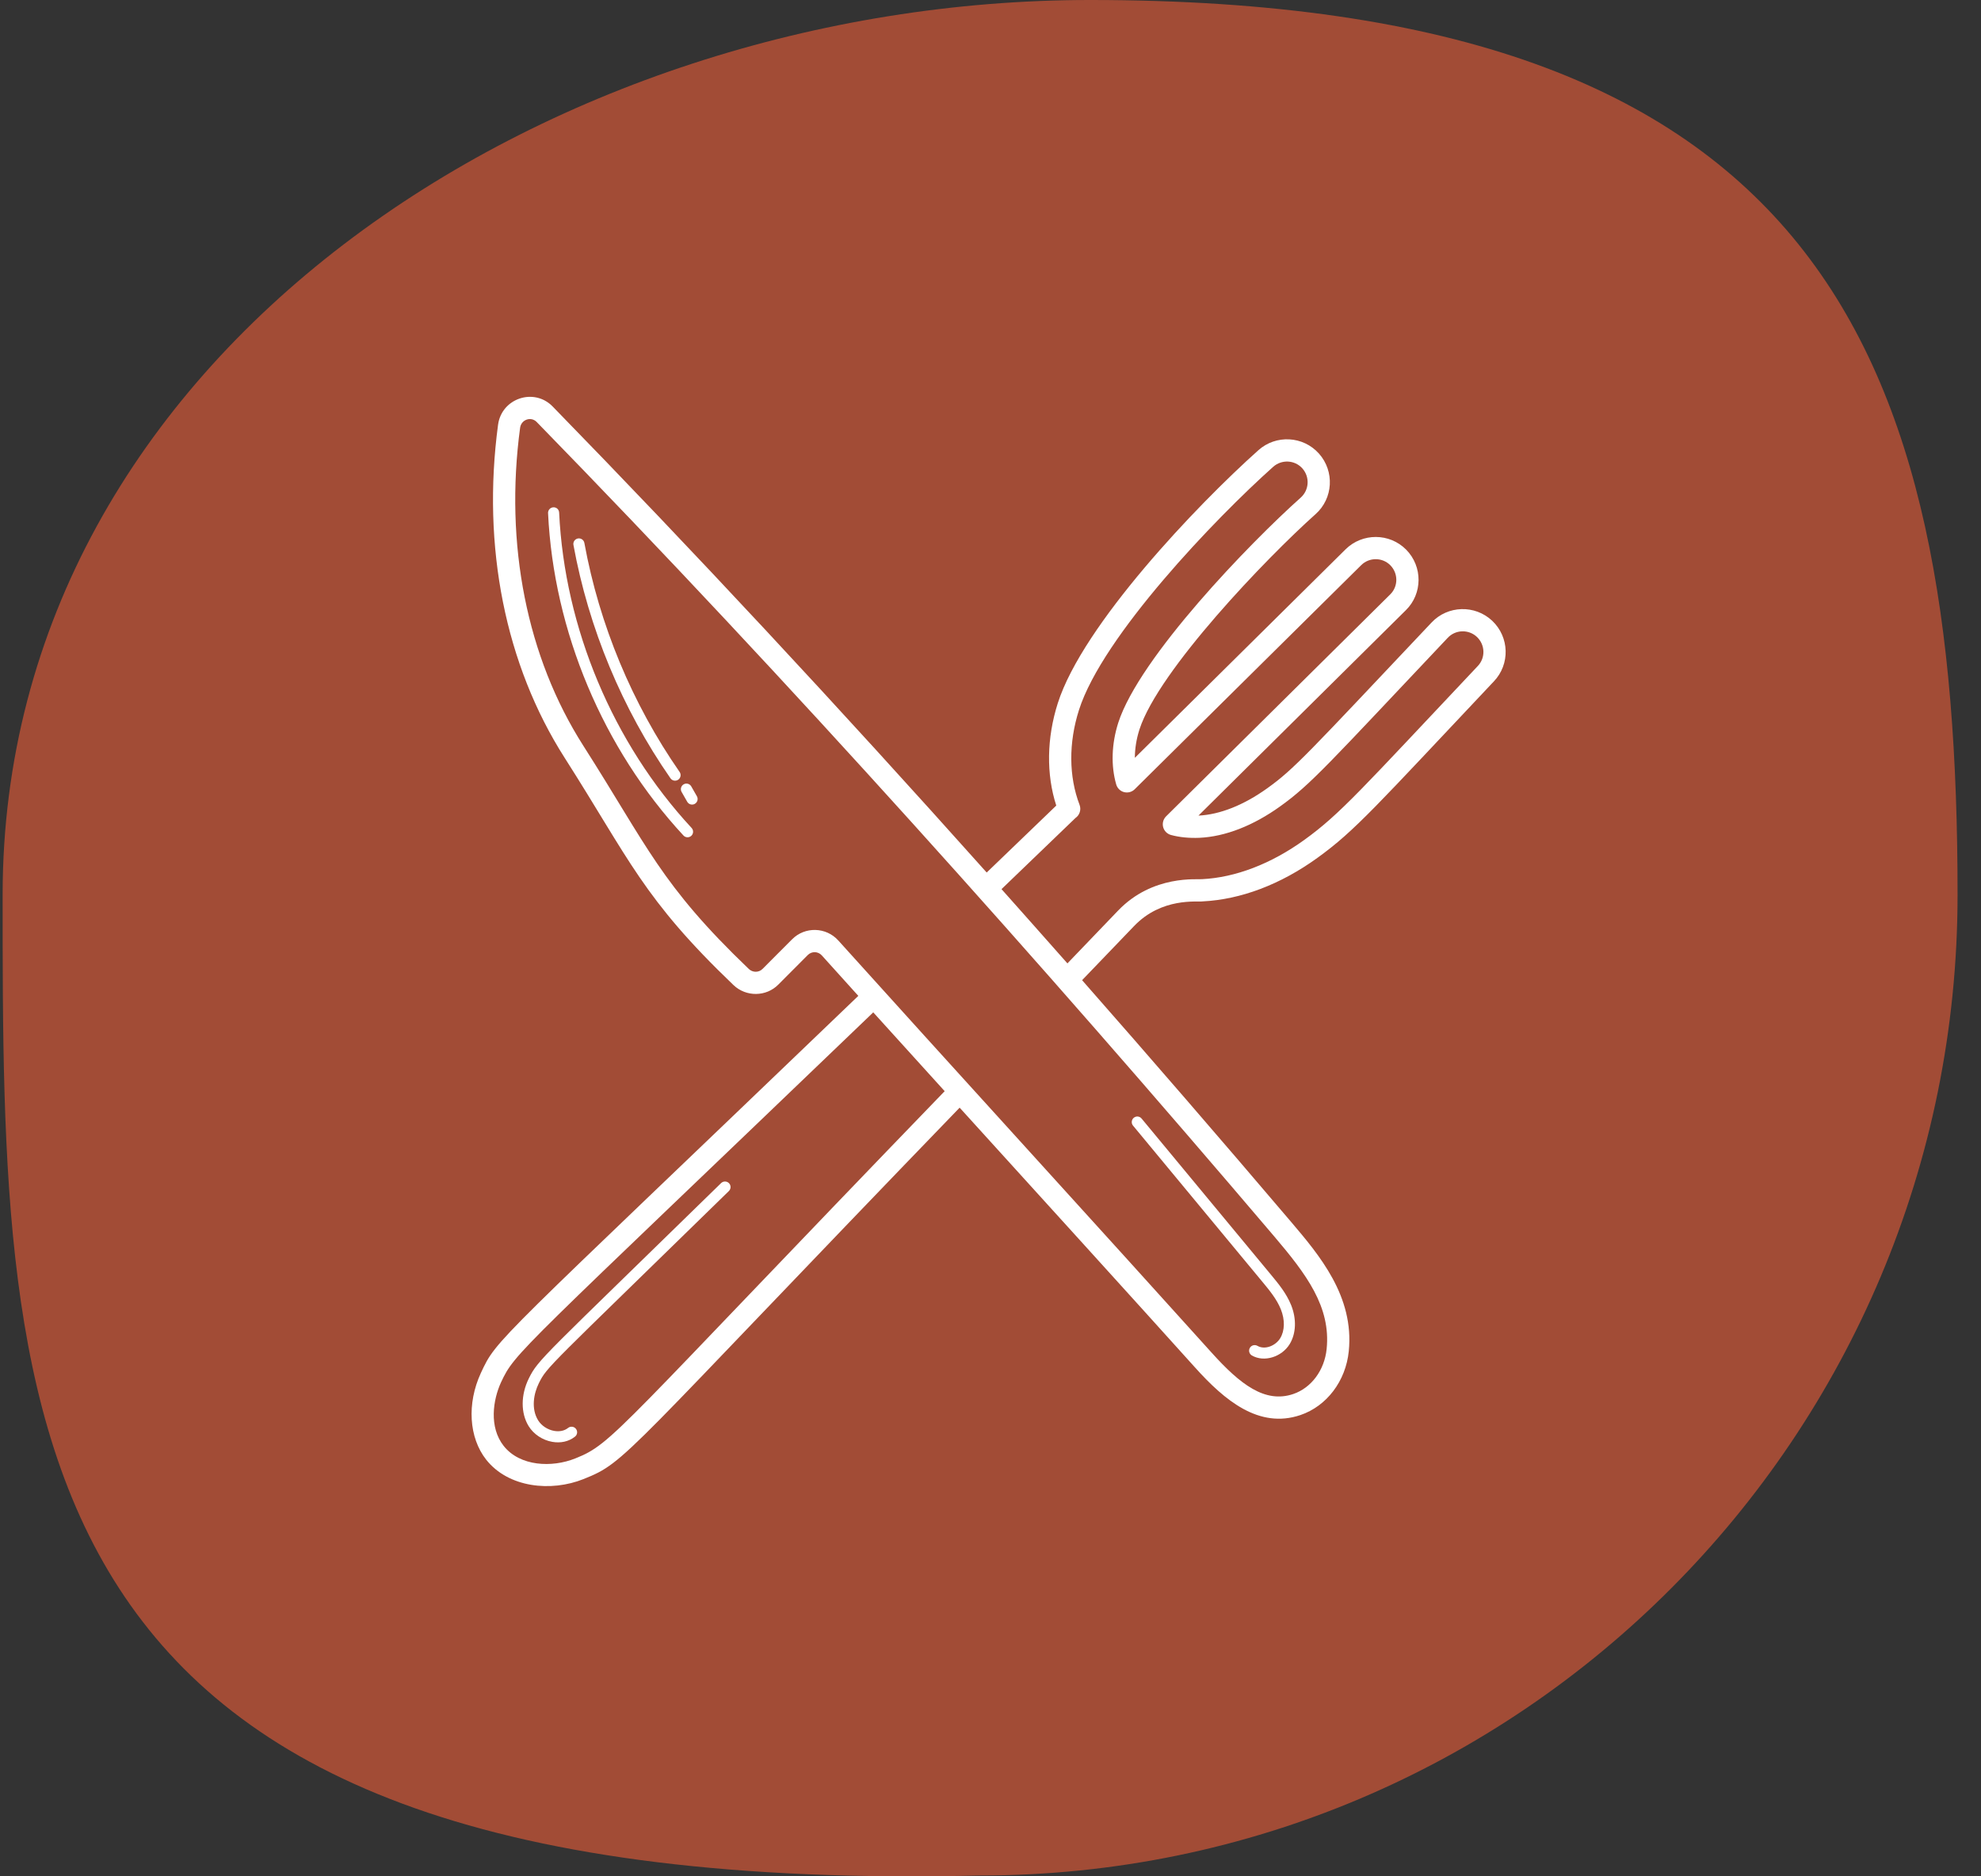 <svg width="76" height="72" viewBox="0 0 76 72" fill="none" xmlns="http://www.w3.org/2000/svg">
<rect x="0" y="0" width="76" height="72" fill="#333333" stroke="none"/>
<path d="M75.101 34.335C75.101 55.119 58.311 71.968 37.601 71.968C0.101 72.86 0.101 55.119 0.101 34.335C0.101 13.551 21.104 3.17788e-10 41.815 3.17788e-10C69.92 -7.57748e-05 75.101 13.551 75.101 34.335Z" fill="#A24C36"/>
<g clip-path="url(#clip0_322_2324)">
<path d="M22.387 56.756C24.058 56.088 23.768 56.015 36.816 42.504C39.886 45.888 43.547 49.917 45.852 52.479C46.977 53.729 48.293 54.839 49.889 54.3C50.9 53.957 51.629 52.996 51.745 51.85C51.959 49.743 50.612 48.159 49.53 46.885C46.833 43.712 44.16 40.621 41.514 37.612C42.177 36.924 42.84 36.234 43.506 35.538C44.57 34.423 45.943 34.621 46.137 34.589C47.605 34.516 49.127 33.94 50.537 32.922C51.997 31.869 52.795 30.934 57.311 26.147C57.936 25.492 57.913 24.451 57.247 23.82C56.584 23.198 55.541 23.229 54.921 23.888C50.155 28.933 49.658 29.503 48.615 30.25C47.713 30.896 46.801 31.258 45.98 31.297C45.979 31.297 45.979 31.297 45.978 31.297L53.935 23.415C54.578 22.784 54.587 21.743 53.948 21.092C53.309 20.447 52.266 20.443 51.621 21.08L43.538 29.08C43.539 28.726 43.598 28.355 43.715 27.99C44.449 25.725 48.589 21.41 50.469 19.731C51.148 19.128 51.208 18.087 50.6 17.404C49.991 16.725 48.949 16.673 48.276 17.277C45.919 19.382 41.541 23.978 40.582 26.982C40.155 28.324 40.135 29.708 40.523 30.912C39.695 31.708 38.718 32.649 37.854 33.481C32.135 27.082 26.565 21.097 21.201 15.597C20.489 14.867 19.245 15.281 19.108 16.298C18.48 20.973 19.386 25.509 21.658 29.072C24.162 32.997 24.661 34.469 28.139 37.799C28.623 38.262 29.396 38.253 29.862 37.779C30.245 37.39 30.632 37.011 30.991 36.646C31.137 36.499 31.382 36.499 31.528 36.661C31.953 37.133 32.426 37.657 32.929 38.214C18.832 51.749 19.078 51.34 18.448 52.686C17.907 53.859 17.988 55.164 18.651 56.01C19.506 57.092 21.144 57.255 22.387 56.756ZM38.423 34.118C39.341 33.233 40.374 32.238 41.259 31.389C41.422 31.277 41.487 31.069 41.417 30.884C41.001 29.797 40.993 28.504 41.395 27.242C42.298 24.41 46.627 19.893 48.845 17.913C49.167 17.625 49.67 17.645 49.964 17.973C50.256 18.3 50.23 18.802 49.901 19.095C47.94 20.846 43.715 25.22 42.903 27.729C42.644 28.538 42.615 29.381 42.823 30.101C42.864 30.245 42.979 30.358 43.125 30.396C43.271 30.433 43.425 30.392 43.532 30.286L52.222 21.686C52.531 21.38 53.034 21.381 53.34 21.691C53.646 22.002 53.646 22.503 53.336 22.808L44.736 31.326C44.628 31.434 44.585 31.591 44.624 31.739C44.663 31.886 44.779 32.002 44.926 32.041C45.252 32.129 45.619 32.165 46.016 32.149C47.006 32.103 48.076 31.686 49.111 30.944C50.299 30.093 50.959 29.325 55.542 24.474C55.841 24.156 56.343 24.142 56.661 24.44C56.978 24.741 56.998 25.24 56.693 25.559C56.693 25.559 56.692 25.56 56.691 25.561C52.227 30.293 51.424 31.231 50.038 32.23C48.761 33.151 47.398 33.672 46.116 33.736C45.965 33.763 44.228 33.547 42.889 34.948C42.242 35.626 41.596 36.299 40.951 36.968C39.953 35.841 39.389 35.202 38.434 34.131L38.423 34.118ZM30.384 36.048C30.023 36.414 29.605 36.823 29.254 37.181C29.254 37.181 29.254 37.181 29.253 37.181C29.113 37.324 28.878 37.325 28.729 37.183C25.341 33.939 24.855 32.495 22.377 28.613C20.213 25.22 19.352 20.887 19.954 16.412C19.995 16.106 20.368 15.966 20.59 16.193C30.278 26.128 39.93 36.91 48.88 47.438C50.123 48.9 51.061 50.147 50.896 51.764C50.813 52.578 50.31 53.256 49.615 53.492C48.533 53.859 47.581 53.124 46.486 51.908C42.888 47.908 35.817 40.151 32.162 36.09C31.697 35.572 30.882 35.542 30.384 36.048ZM19.221 53.045C19.772 51.869 19.8 52.002 33.502 38.847C34.351 39.786 35.277 40.807 36.242 41.871C23.53 55.033 23.533 55.379 22.07 55.964C21.177 56.323 19.946 56.273 19.322 55.482C18.753 54.758 18.913 53.715 19.221 53.045Z" fill="white"/>
<path d="M21.451 19.67C21.446 19.552 21.352 19.461 21.229 19.467C21.111 19.473 21.02 19.573 21.026 19.69C21.242 24.223 23.136 28.732 26.22 32.06C26.3 32.147 26.436 32.152 26.522 32.072C26.608 31.992 26.613 31.857 26.533 31.771C23.515 28.515 21.663 24.104 21.451 19.67Z" fill="white"/>
<path d="M26.02 29.919C26.116 29.852 26.14 29.719 26.073 29.622C24.254 27.006 22.991 23.968 22.419 20.834C22.398 20.718 22.285 20.641 22.171 20.663C22.055 20.684 21.979 20.795 22 20.911C22.582 24.104 23.869 27.2 25.723 29.866C25.791 29.963 25.924 29.985 26.02 29.919Z" fill="white"/>
<path d="M26.52 30.176C26.461 30.073 26.33 30.038 26.229 30.097C26.127 30.155 26.091 30.285 26.149 30.388L26.365 30.766C26.425 30.87 26.556 30.904 26.656 30.846C26.759 30.787 26.794 30.657 26.736 30.555L26.52 30.176Z" fill="white"/>
<path d="M48.425 49.179C48.699 49.509 48.981 49.85 49.138 50.24C49.301 50.645 49.292 51.06 49.115 51.351C48.947 51.629 48.538 51.814 48.241 51.644C48.139 51.586 48.008 51.62 47.95 51.722C47.891 51.824 47.926 51.955 48.029 52.014C48.499 52.285 49.177 52.071 49.48 51.573C49.726 51.167 49.746 50.61 49.534 50.081C49.352 49.629 49.048 49.262 48.754 48.907L43.796 42.921C43.721 42.83 43.587 42.818 43.496 42.893C43.406 42.968 43.393 43.103 43.468 43.193L48.425 49.179Z" fill="white"/>
<path d="M21.19 55.328C21.503 55.383 21.817 55.321 22.06 55.127C22.153 55.054 22.168 54.92 22.095 54.828C22.022 54.735 21.887 54.72 21.795 54.793C21.657 54.903 21.467 54.944 21.263 54.908C21.009 54.864 20.773 54.708 20.645 54.502C20.368 54.053 20.477 53.474 20.671 53.081C20.994 52.428 20.996 52.515 27.963 45.703C28.047 45.621 28.049 45.486 27.967 45.402C27.885 45.318 27.75 45.316 27.665 45.398C20.811 52.099 20.655 52.151 20.289 52.892C19.976 53.524 19.974 54.227 20.282 54.726C20.475 55.037 20.814 55.263 21.19 55.328Z" fill="white"/>
</g>
<defs>
<clipPath id="clip0_322_2324">
<rect width="42" height="42" fill="white" transform="translate(16.928 15.127)"/>
</clipPath>
</defs>
</svg>
